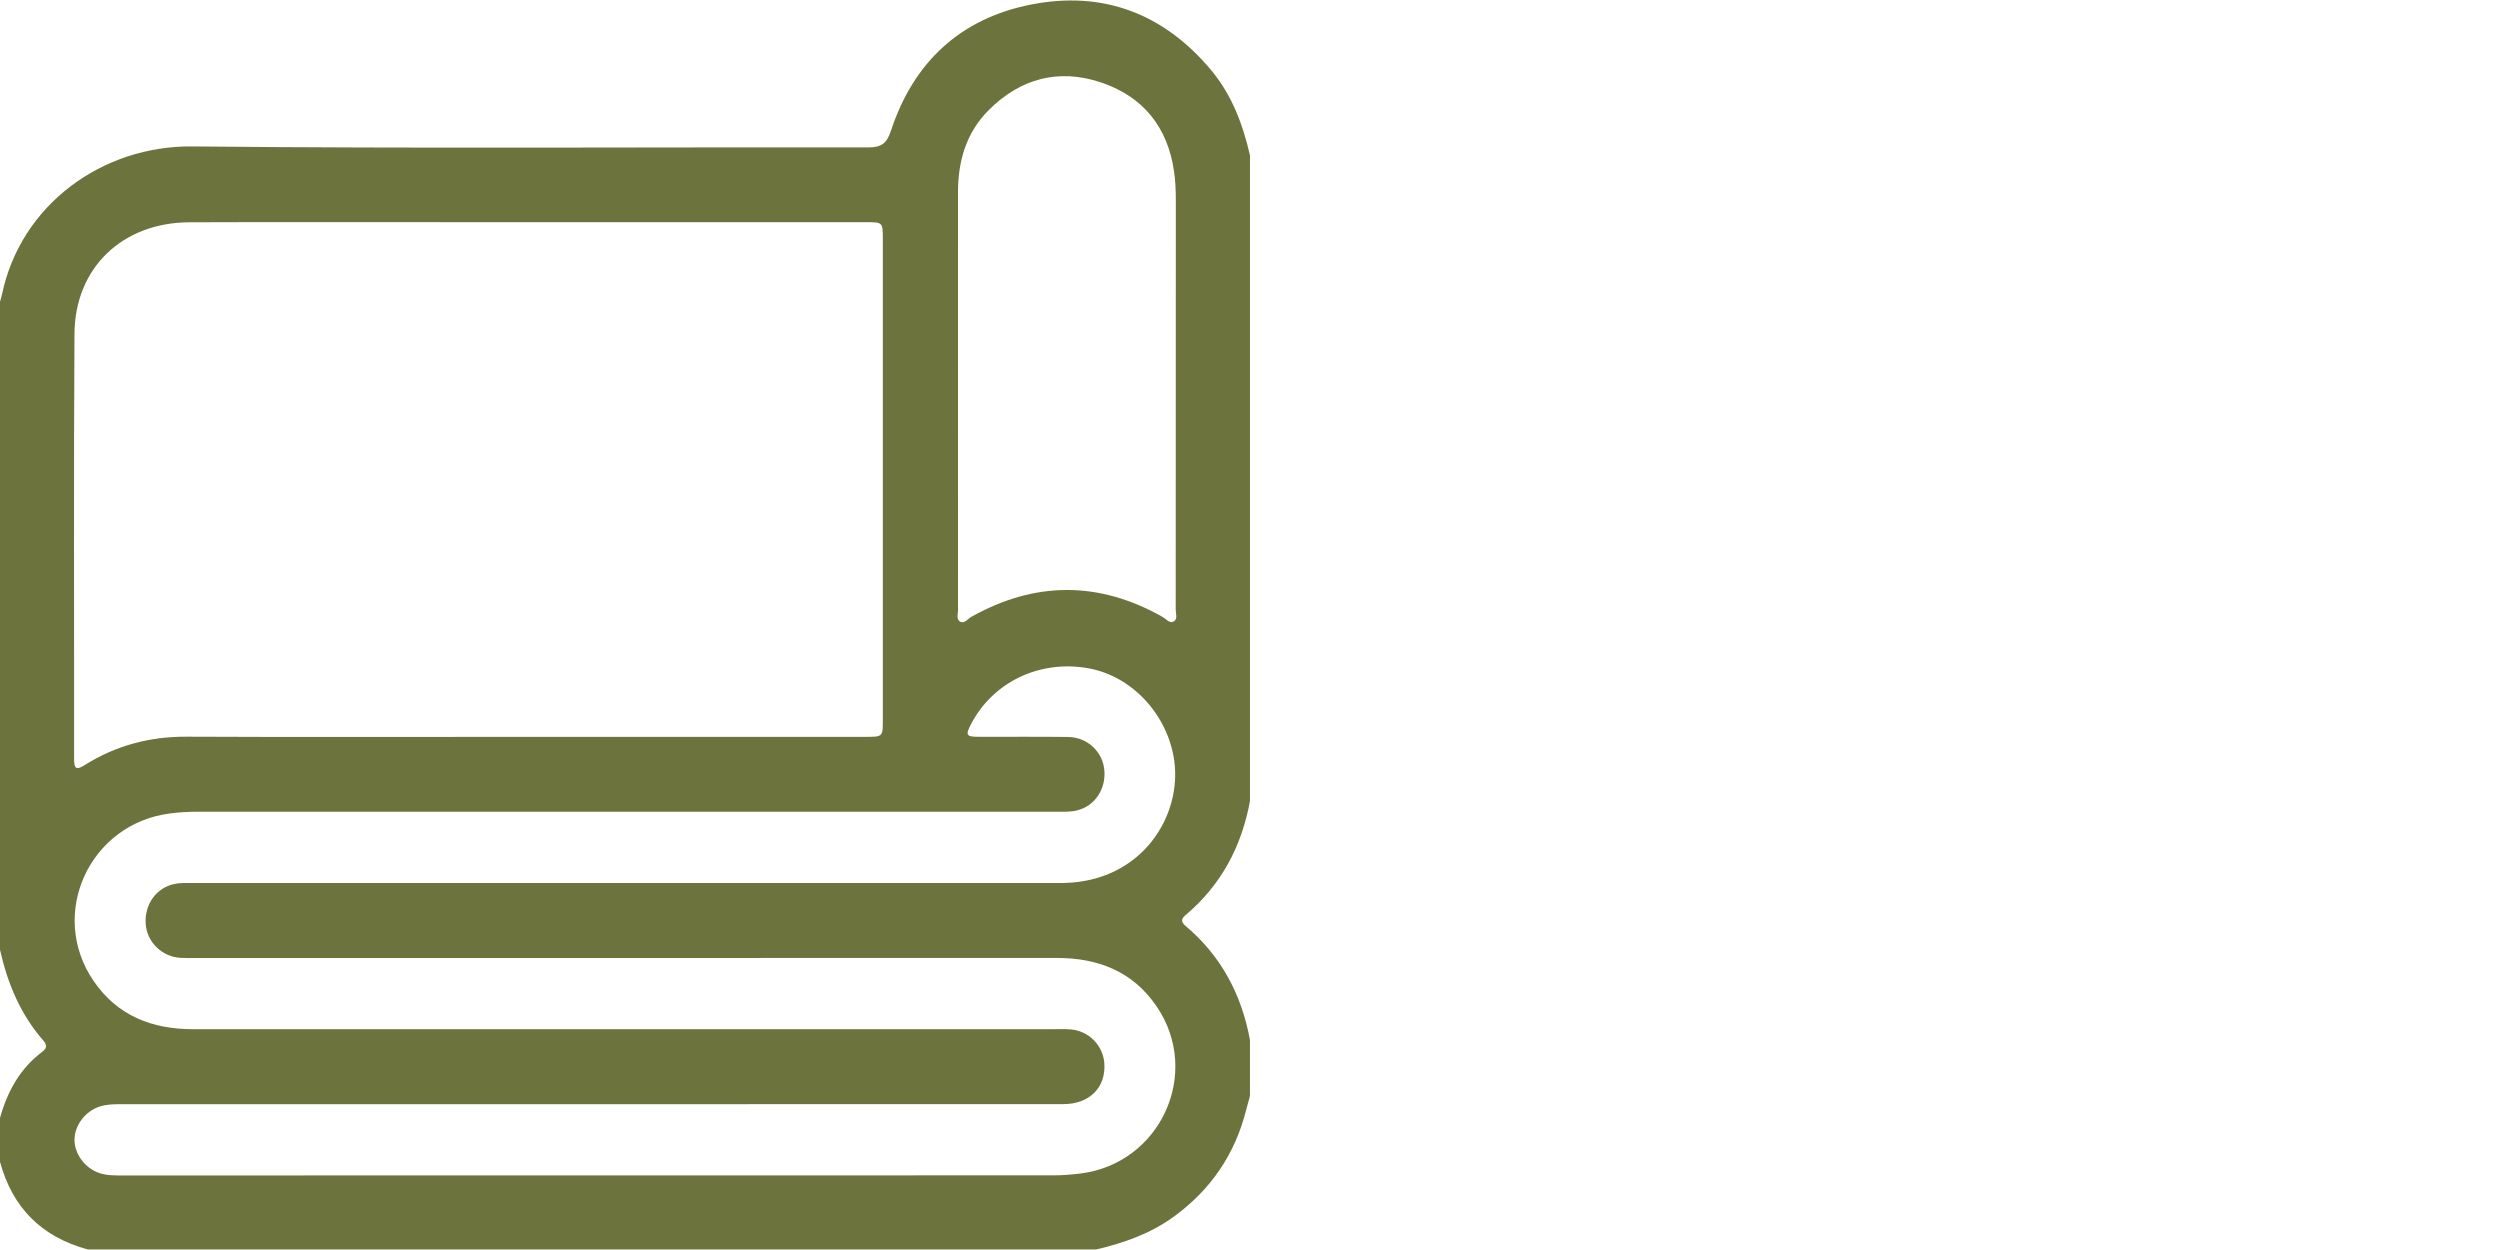 <svg viewBox="0 0 1000 500" xmlns="http://www.w3.org/2000/svg" data-name="Layer 1" id="Layer_1">
  <defs>
    <style>
      .cls-1 {
        fill: #6d733d;
        stroke-width: 0px;
      }
    </style>
  </defs>
  <path d="M438.48,499.79H35.16c-18.45-4.98-30.19-16.65-35.16-35.09v-17.54c2.95-10.54,7.98-19.75,16.92-26.46,1.85-1.39,1.92-2.75.44-4.44-9.19-10.49-14.35-22.91-17.36-36.35,0-86.42,0-172.84,0-259.26.26-.93.58-1.86.78-2.81,7.52-36.17,40.4-59.63,76.05-59.27,90.12.9,180.26.25,270.4.4,5.26,0,7.45-1.5,9.16-6.7,9-27.41,27.84-44.96,56.16-50.48,28.7-5.6,52.94,3.64,71.81,26.15,8.35,9.95,12.78,21.74,15.63,34.23v258.28c-3.36,18.15-11.53,33.6-25.78,45.6-1.82,1.53-1.81,2.77,0,4.31,14.26,12,22.42,27.45,25.77,45.61v22.42c-.51,1.87-1.06,3.74-1.53,5.62-4.45,17.68-14.11,31.84-28.84,42.59-9.35,6.83-20.01,10.58-31.15,13.19ZM207.52,294.74c46.22,0,92.44,0,138.66,0,6.93,0,6.95-.02,6.95-6.66,0-64.16,0-128.32,0-192.48,0-6.71-.02-6.73-6.88-6.73-53.71,0-107.41,0-161.12,0-36.45,0-72.91-.09-109.36.04-26.8.1-45.82,18.18-45.98,44.62-.34,56.69-.09,113.37-.15,170.06,0,3.9.81,4.6,4.32,2.39,12.43-7.8,25.99-11.38,40.76-11.31,44.27.21,88.53.07,132.8.07ZM236.32,441.69c-62.66,0-125.32,0-187.98-.01-2.94,0-5.85.04-8.68,1-5.64,1.9-9.87,7.57-9.86,13.26,0,5.7,4.24,11.35,9.87,13.25,3.15,1.07,6.4.99,9.66.99,124.02,0,248.04,0,372.06-.04,3.57,0,7.15-.29,10.69-.72,32.1-3.93,48.72-40.17,30.58-66.85-9.52-14-23.37-19.39-39.89-19.39-114.74.04-229.49.02-344.23.02-2.12,0-4.24.07-6.35-.06-7.35-.44-13.27-6.15-13.89-13.31-.69-7.87,4.15-14.81,11.62-16.28,2.36-.47,4.86-.34,7.29-.34,114.09-.01,228.18-.01,342.28-.01,2.12,0,4.23.03,6.35-.02,31.19-.81,47.04-27.02,43.83-49.13-2.62-18.04-16.68-33.57-34.31-36.74-19.37-3.48-38.04,5.37-46.89,22.23-2.39,4.56-2.05,5.17,3.15,5.18,11.88.03,23.76-.09,35.64.07,7.7.11,13.78,5.86,14.47,13.2.72,7.66-3.79,14.48-11.06,16.21-2.48.59-5.17.49-7.76.49-114.58.02-229.16.02-343.74,0-3.75,0-7.46.22-11.19.69-32.16,4.09-48.77,40.18-30.63,66.87,9.51,13.99,23.35,19.43,39.87,19.43,114.74-.03,229.49-.02,344.23-.01,2.28,0,4.57-.09,6.83.09,7.26.57,13.04,6.5,13.47,13.72.58,9.61-6.01,16.17-16.46,16.17-62.99.02-125.97.01-188.96.02ZM383.19,159.66c0,28.09,0,56.18.02,84.26,0,1.57-.75,3.67.65,4.61,1.85,1.24,3.19-.96,4.63-1.77,25.55-14.32,51.05-14.39,76.57.03,1.37.78,2.72,2.62,4.25,1.89,1.94-.92.96-3.22.97-4.88.05-54.55.04-109.1.05-163.66,0-3.9-.16-7.77-.72-11.65-2.58-17.78-12.48-29.94-29.31-35.55-16.88-5.62-32.13-1.56-44.77,11.06-9.05,9.03-12.32,20.39-12.33,32.85-.03,27.6-.01,55.2-.01,82.8Z" class="cls-1"></path>
</svg>